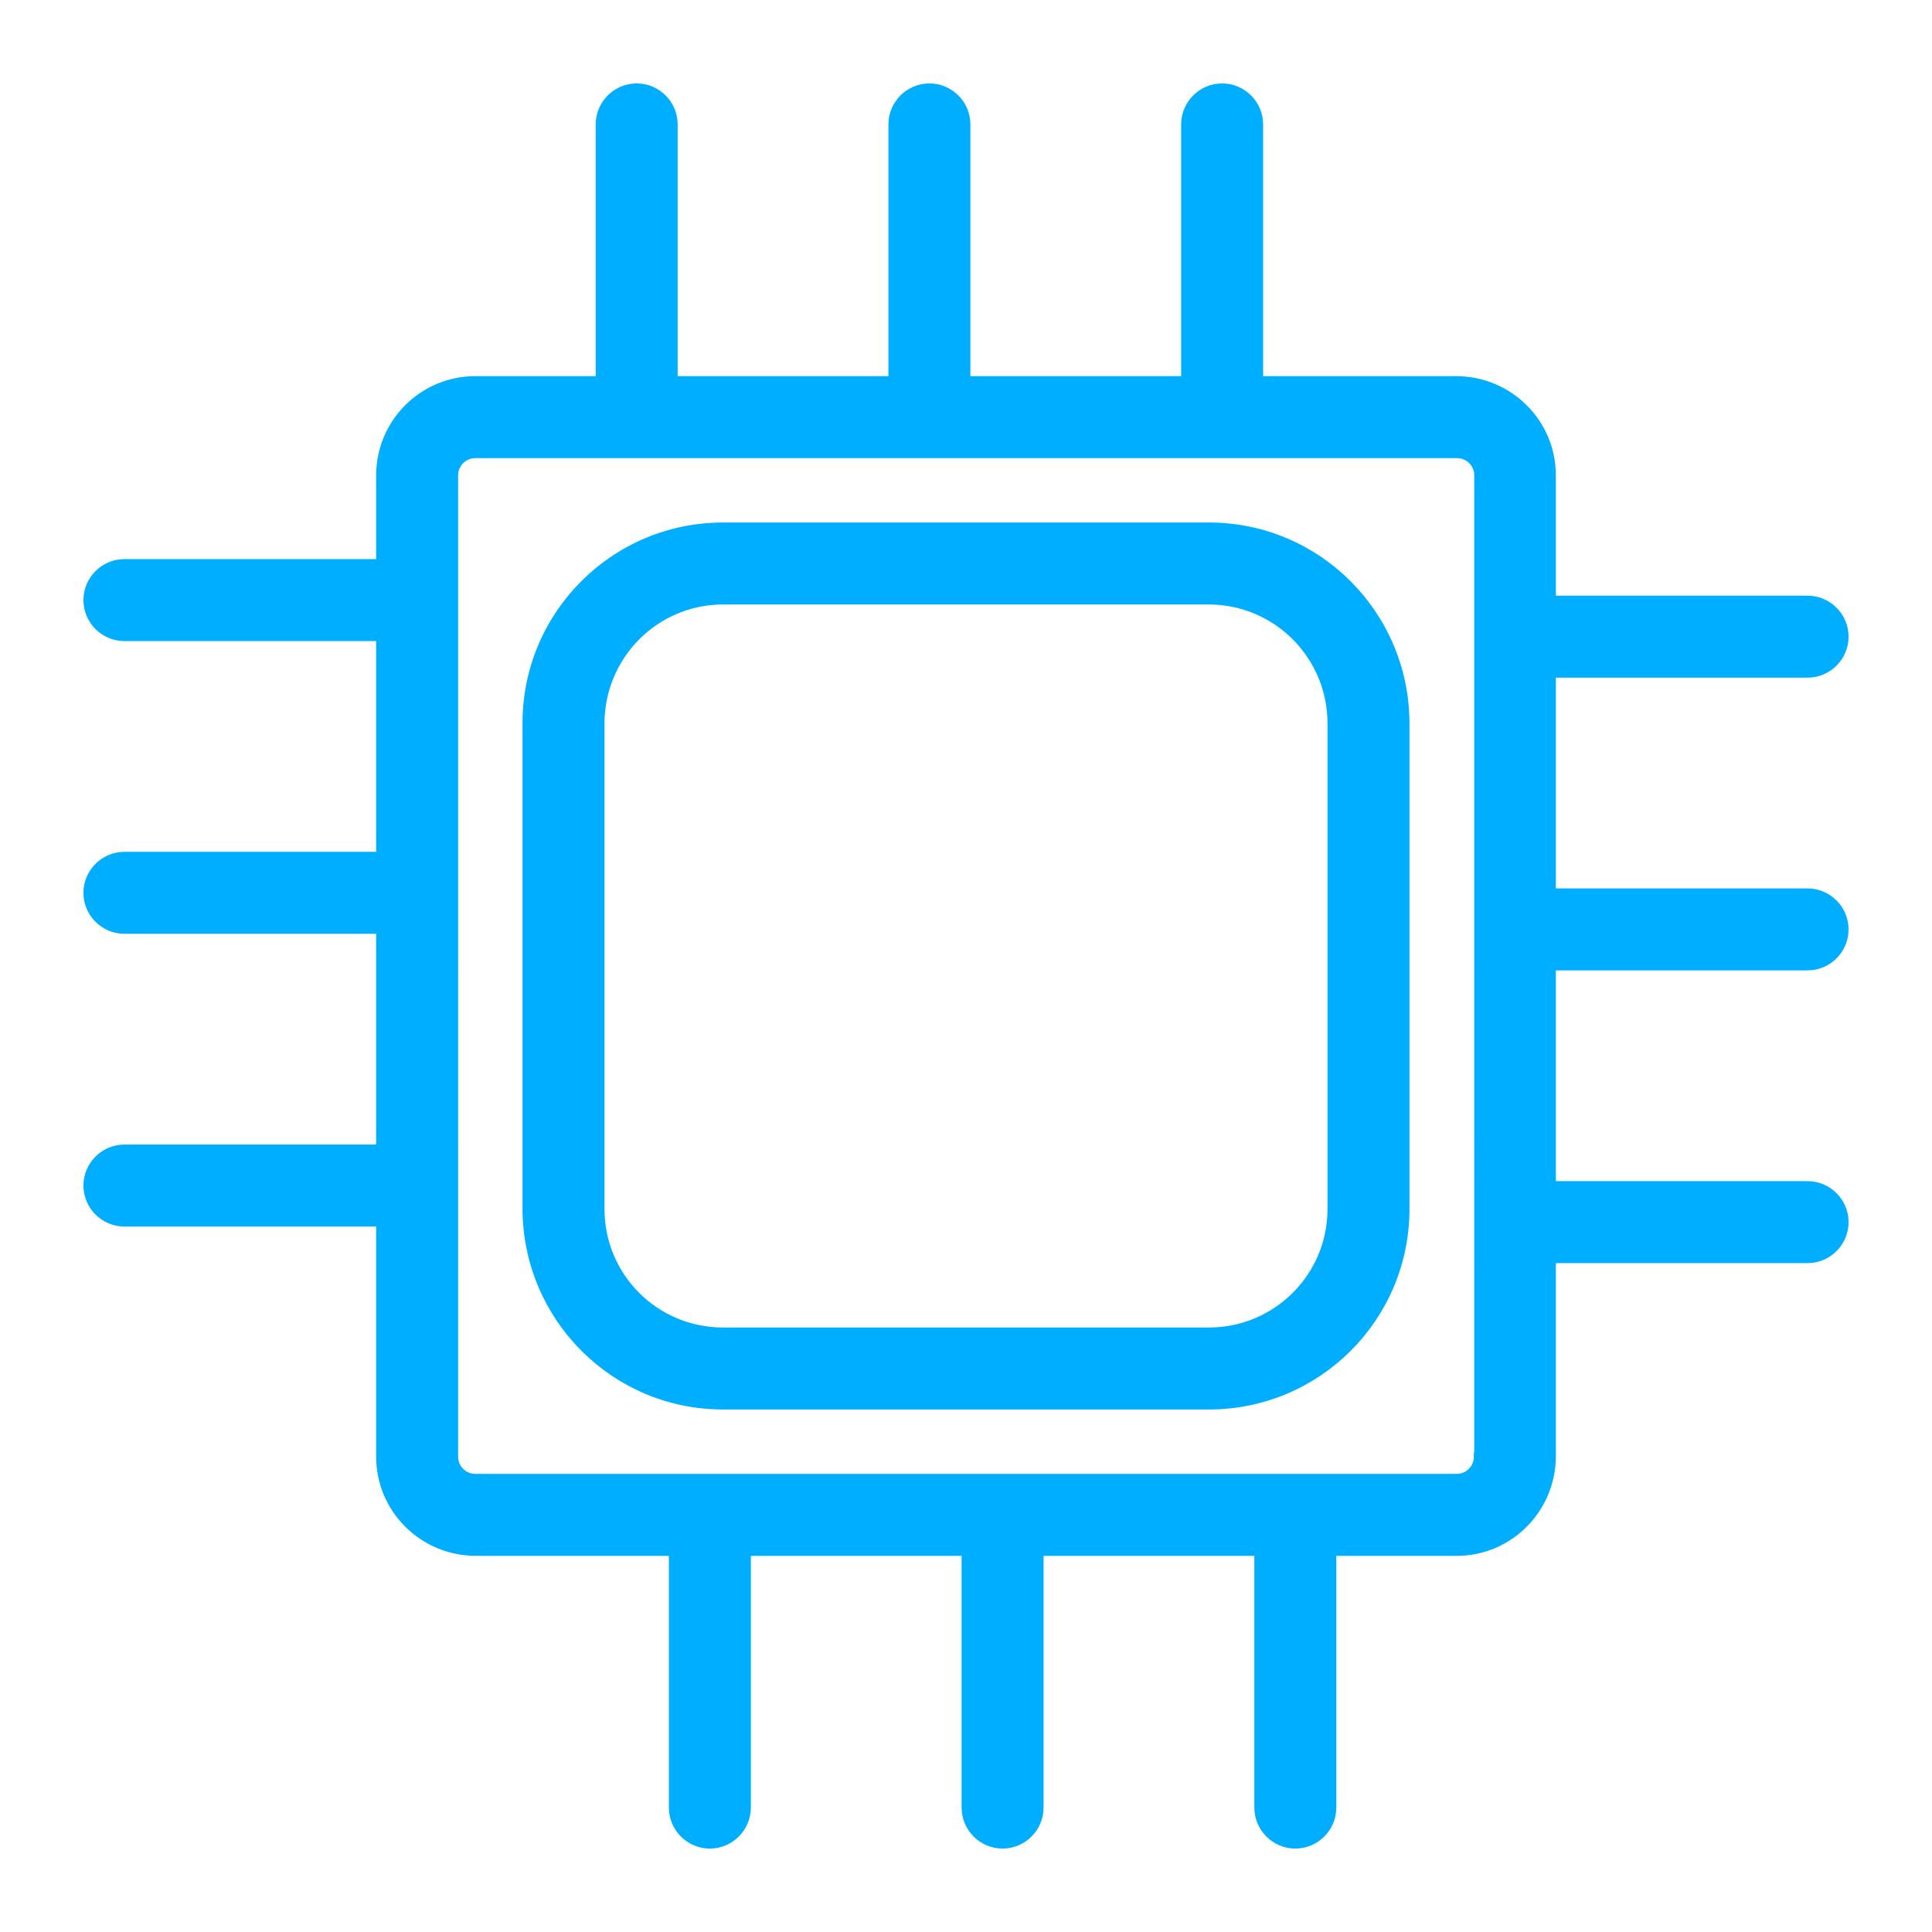 <!DOCTYPE svg PUBLIC "-//W3C//DTD SVG 1.1//EN" "http://www.w3.org/Graphics/SVG/1.1/DTD/svg11.dtd">
<!-- Uploaded to: SVG Repo, www.svgrepo.com, Transformed by: SVG Repo Mixer Tools -->
<svg fill="#00aeff" height="64px" width="64px" version="1.1" id="Layer_1" xmlns="http://www.w3.org/2000/svg" xmlns:xlink="http://www.w3.org/1999/xlink" viewBox="-25.6 -25.6 563.20 563.20" xml:space="preserve" stroke="#00aeff" stroke-width="2.56">
<g id="SVGRepo_bgCarrier" stroke-width="0"/>
<g id="SVGRepo_tracerCarrier" stroke-linecap="round" stroke-linejoin="round"/>
<g id="SVGRepo_iconCarrier"> <g> <g> <g> <path d="M501.333,256C507.2,256,512,251.2,512,245.333c0-5.867-4.8-10.667-10.667-10.667h-74.667v-64h74.667 c5.867,0,10.667-4.8,10.667-10.667c0-5.867-4.8-10.667-10.667-10.667h-74.667V112.96c0-15.253-12.373-27.52-27.627-27.627 h-57.707V10.667C341.333,4.8,336.533,0,330.667,0C324.8,0,320,4.8,320,10.667v74.667h-64V10.667C256,4.8,251.2,0,245.333,0 c-5.867,0-10.667,4.8-10.667,10.667v74.667h-64V10.667C170.667,4.8,165.867,0,160,0c-5.867,0-10.667,4.8-10.667,10.667v74.667 H112.96c-15.253,0-27.627,12.373-27.627,27.627v25.707H10.667C4.8,138.667,0,143.467,0,149.333C0,155.2,4.8,160,10.667,160 h74.667v64H10.667C4.8,224,0,228.8,0,234.667c0,5.867,4.8,10.667,10.667,10.667h74.667v64H10.667C4.8,309.333,0,314.133,0,320 c0,5.867,4.8,10.667,10.667,10.667h74.667v68.373c0,15.253,12.373,27.52,27.627,27.627h57.707v74.667 c0,5.867,4.8,10.667,10.667,10.667C187.2,512,192,507.2,192,501.333v-74.667h64v74.667C256,507.2,260.8,512,266.667,512 c5.867,0,10.667-4.8,10.667-10.667v-74.667h64v74.667c0,5.867,4.8,10.667,10.667,10.667c5.867,0,10.667-4.8,10.667-10.667 v-74.667h36.373c15.253,0,27.52-12.373,27.627-27.627v-57.707h74.667c5.867,0,10.667-4.8,10.667-10.667 C512,324.8,507.2,320,501.333,320h-74.667v-64H501.333z M405.44,399.04h-0.107c0,3.413-2.773,6.293-6.293,6.293H112.96 c-3.413,0-6.293-2.773-6.293-6.293V112.96c0-3.413,2.773-6.293,6.293-6.293h286.187c3.413,0,6.293,2.773,6.293,6.293V399.04z"/> <path d="M326.827,128H185.173C153.6,128,128,153.6,128,185.173v141.653C128.107,358.4,153.6,384,185.173,384h141.653 C358.4,384,384,358.4,384,326.827V185.173C383.893,153.6,358.4,128,326.827,128z M362.667,326.827 c0,19.84-16.107,35.84-35.84,35.84H185.173c-19.84,0-35.84-16-35.84-35.84V185.173c0.107-19.84,16.107-35.84,35.84-35.84H326.72 c19.84,0,35.84,16,35.947,35.84V326.827z"/> </g> </g> </g> </g>
</svg>